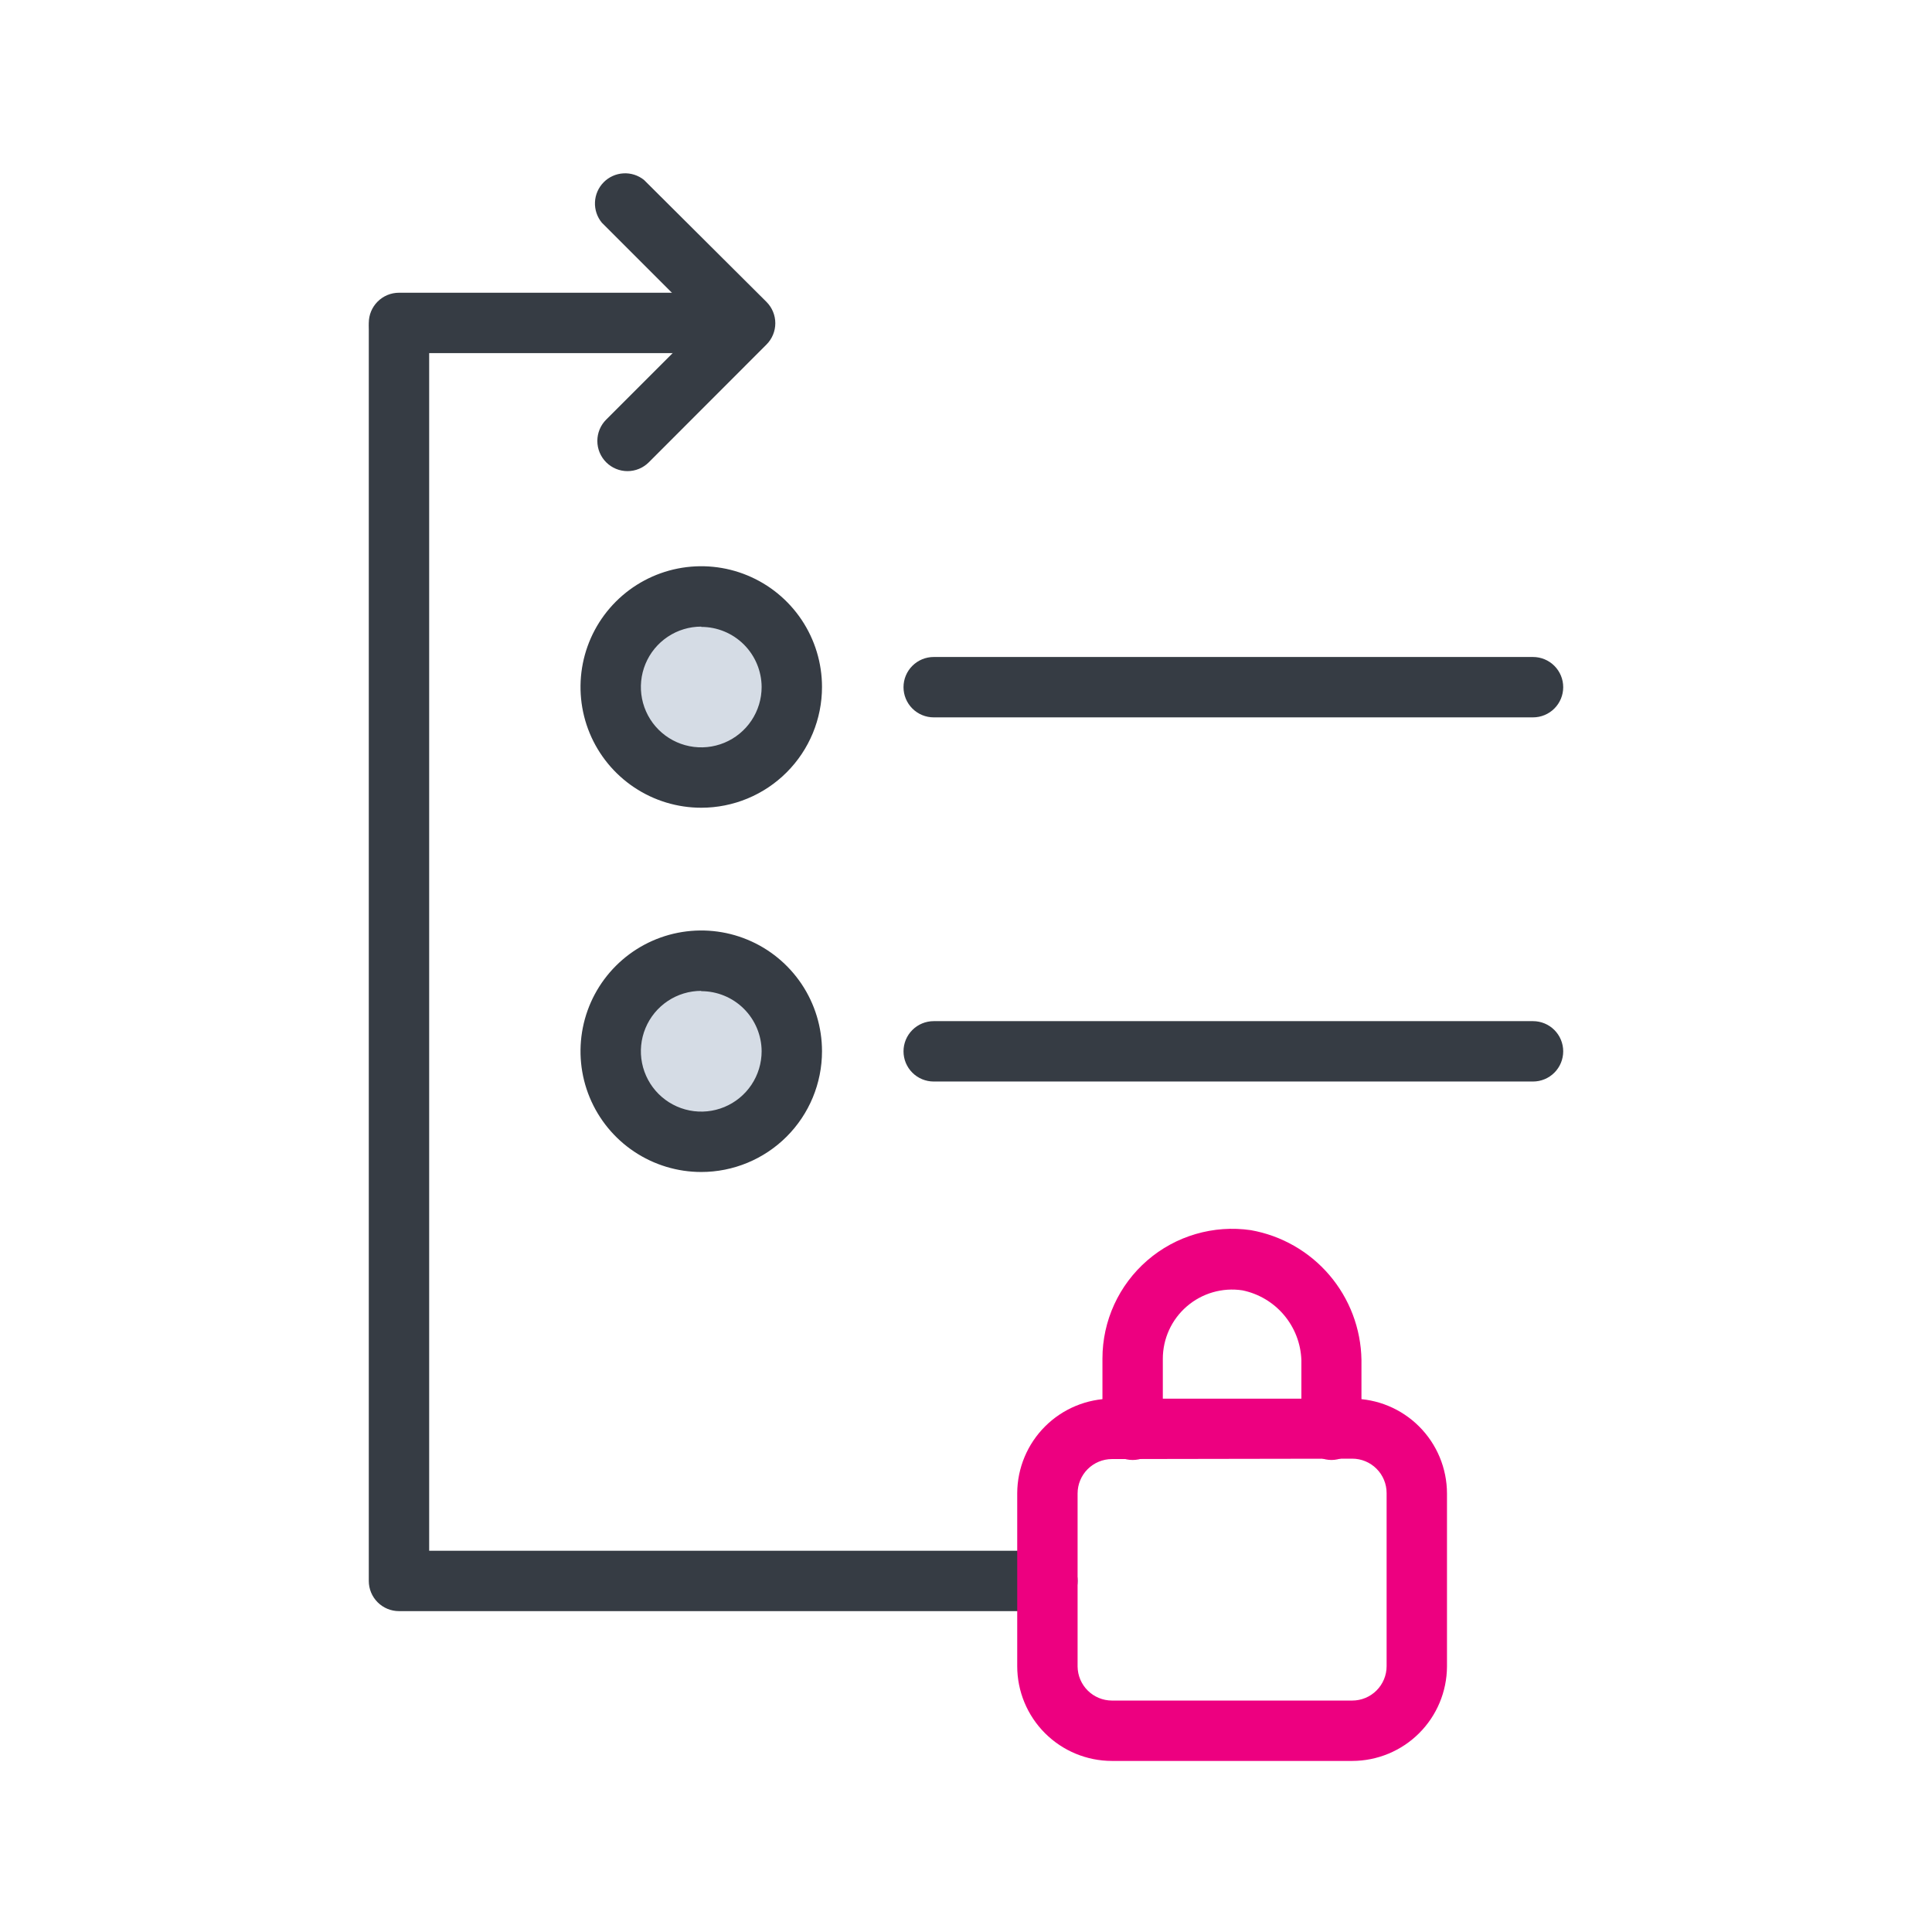 <svg width="192" height="192" viewBox="0 0 192 192" fill="none" xmlns="http://www.w3.org/2000/svg">
<path d="M104.09 160.112H39.65C38.854 160.112 38.091 159.795 37.529 159.233C36.966 158.67 36.65 157.907 36.65 157.112V32.602C36.65 31.806 36.966 31.043 37.529 30.48C38.091 29.918 38.854 29.602 39.65 29.602C40.446 29.602 41.209 29.918 41.771 30.48C42.334 31.043 42.65 31.806 42.65 32.602V154.112H104.09C104.886 154.112 105.649 154.428 106.211 154.99C106.774 155.553 107.09 156.316 107.09 157.112C107.09 157.907 106.774 158.67 106.211 159.233C105.649 159.795 104.886 160.112 104.09 160.112Z" fill="#363C44"/>
<path d="M69.17 35.092H39.65C38.854 35.092 38.091 34.776 37.529 34.213C36.966 33.651 36.65 32.887 36.65 32.092C36.65 31.296 36.966 30.533 37.529 29.971C38.091 29.408 38.854 29.092 39.65 29.092H69.17C69.966 29.092 70.729 29.408 71.291 29.971C71.854 30.533 72.17 31.296 72.17 32.092C72.17 32.887 71.854 33.651 71.291 34.213C70.729 34.776 69.966 35.092 69.17 35.092Z" fill="#363C44"/>
<path d="M62.36 46.821C61.565 46.82 60.802 46.504 60.24 45.941C59.678 45.378 59.363 44.616 59.363 43.821C59.363 43.026 59.678 42.263 60.24 41.701L69.81 32.131L59.81 22.131C59.338 21.558 59.095 20.831 59.128 20.089C59.161 19.348 59.468 18.645 59.989 18.116C60.51 17.588 61.208 17.271 61.949 17.228C62.69 17.184 63.421 17.417 64 17.881L76.17 30.001C76.733 30.563 77.049 31.326 77.05 32.121C77.049 32.916 76.733 33.679 76.17 34.241L64.48 45.941C63.918 46.504 63.155 46.82 62.36 46.821Z" fill="#363C44"/>
<path d="M152.35 71.291H92.79C91.994 71.291 91.231 70.975 90.669 70.412C90.106 69.85 89.79 69.087 89.79 68.291C89.79 67.495 90.106 66.732 90.669 66.17C91.231 65.607 91.994 65.291 92.79 65.291H152.35C153.146 65.291 153.909 65.607 154.471 66.17C155.034 66.732 155.35 67.495 155.35 68.291C155.35 69.087 155.034 69.85 154.471 70.412C153.909 70.975 153.146 71.291 152.35 71.291Z" fill="#363C44"/>
<path d="M152.35 107.48H92.79C91.994 107.48 91.231 107.164 90.669 106.602C90.106 106.039 89.79 105.276 89.79 104.48C89.79 103.685 90.106 102.922 90.669 102.359C91.231 101.797 91.994 101.48 92.79 101.48H152.35C153.146 101.48 153.909 101.797 154.471 102.359C155.034 102.922 155.35 103.685 155.35 104.48C155.35 105.276 155.034 106.039 154.471 106.602C153.909 107.164 153.146 107.48 152.35 107.48Z" fill="#363C44"/>
<path d="M69.69 77.271C74.655 77.271 78.68 73.246 78.68 68.281C78.68 63.316 74.655 59.291 69.69 59.291C64.725 59.291 60.7 63.316 60.7 68.281C60.7 73.246 64.725 77.271 69.69 77.271Z" fill="#D5DCE5"/>
<path d="M69.69 80.272C67.317 80.272 64.997 79.568 63.023 78.249C61.05 76.93 59.512 75.056 58.603 72.864C57.695 70.671 57.458 68.258 57.921 65.93C58.384 63.603 59.526 61.464 61.205 59.786C62.883 58.108 65.021 56.965 67.349 56.502C69.677 56.039 72.09 56.277 74.282 57.185C76.475 58.093 78.349 59.631 79.668 61.605C80.986 63.578 81.69 65.898 81.69 68.272C81.69 71.454 80.426 74.506 78.175 76.757C75.925 79.007 72.873 80.272 69.69 80.272ZM69.69 62.272C68.503 62.272 67.343 62.623 66.357 63.283C65.37 63.942 64.601 64.879 64.147 65.975C63.693 67.072 63.574 68.278 63.805 69.442C64.037 70.606 64.608 71.675 65.447 72.514C66.287 73.353 67.356 73.925 68.519 74.156C69.683 74.388 70.89 74.269 71.986 73.815C73.082 73.361 74.019 72.592 74.679 71.605C75.338 70.618 75.69 69.458 75.69 68.272C75.682 66.685 75.046 65.167 73.922 64.048C72.798 62.929 71.276 62.301 69.69 62.301V62.272Z" fill="#363C44"/>
<path d="M69.69 113.47C74.655 113.47 78.68 109.445 78.68 104.48C78.68 99.515 74.655 95.49 69.69 95.49C64.725 95.49 60.7 99.515 60.7 104.48C60.7 109.445 64.725 113.47 69.69 113.47Z" fill="#D5DCE5"/>
<path d="M69.69 116.471C67.317 116.471 64.997 115.767 63.023 114.448C61.05 113.13 59.512 111.256 58.603 109.063C57.695 106.87 57.458 104.457 57.921 102.13C58.384 99.802 59.526 97.664 61.205 95.985C62.883 94.307 65.021 93.164 67.349 92.701C69.677 92.238 72.09 92.476 74.282 93.384C76.475 94.292 78.349 95.831 79.668 97.804C80.986 99.777 81.69 102.097 81.69 104.471C81.69 107.653 80.426 110.706 78.175 112.956C75.925 115.206 72.873 116.471 69.69 116.471ZM69.69 98.471C68.503 98.471 67.343 98.823 66.357 99.482C65.37 100.141 64.601 101.078 64.147 102.175C63.693 103.271 63.574 104.477 63.805 105.641C64.037 106.805 64.608 107.874 65.447 108.713C66.287 109.552 67.356 110.124 68.519 110.355C69.683 110.587 70.89 110.468 71.986 110.014C73.082 109.56 74.019 108.791 74.679 107.804C75.338 106.817 75.69 105.657 75.69 104.471C75.682 102.885 75.046 101.366 73.922 100.247C72.798 99.129 71.276 98.501 69.69 98.501V98.471Z" fill="#363C44"/>
<path d="M134.38 175H110.5C108.003 174.997 105.61 174.004 103.845 172.237C102.081 170.471 101.09 168.077 101.09 165.58V148.38C101.103 145.891 102.1 143.508 103.862 141.751C105.625 139.994 108.011 139.005 110.5 139H134.38C136.877 139.005 139.27 139.999 141.035 141.765C142.801 143.53 143.795 145.923 143.8 148.42V165.62C143.787 168.111 142.789 170.495 141.024 172.252C139.259 174.01 136.871 174.997 134.38 175ZM110.5 145C109.595 145.003 108.727 145.364 108.088 146.005C107.449 146.646 107.09 147.515 107.09 148.42V165.62C107.1 166.518 107.464 167.377 108.102 168.009C108.74 168.641 109.602 168.997 110.5 169H134.38C135.287 169 136.157 168.64 136.798 167.998C137.44 167.357 137.8 166.487 137.8 165.58V148.38C137.8 147.473 137.44 146.603 136.798 145.962C136.157 145.32 135.287 144.96 134.38 144.96L110.5 145Z" fill="#ED0080"/>
<path d="M132.33 145.091C131.534 145.091 130.771 144.775 130.209 144.212C129.646 143.649 129.33 142.886 129.33 142.091V135.171C129.273 133.523 128.663 131.942 127.598 130.683C126.534 129.424 125.076 128.56 123.46 128.231C122.481 128.084 121.481 128.15 120.53 128.425C119.579 128.7 118.698 129.177 117.948 129.824C117.198 130.47 116.596 131.271 116.184 132.171C115.772 133.072 115.559 134.05 115.56 135.041V142.091C115.56 142.886 115.244 143.649 114.681 144.212C114.119 144.775 113.356 145.091 112.56 145.091C111.764 145.091 111.001 144.775 110.439 144.212C109.876 143.649 109.56 142.886 109.56 142.091V135.001C109.561 133.152 109.959 131.325 110.728 129.644C111.498 127.963 112.619 126.468 114.017 125.258C115.415 124.049 117.057 123.154 118.831 122.636C120.605 122.117 122.471 121.985 124.3 122.251C127.344 122.787 130.106 124.365 132.113 126.715C134.12 129.065 135.247 132.041 135.3 135.131V142.051C135.305 142.445 135.233 142.837 135.086 143.204C134.939 143.571 134.722 143.905 134.446 144.187C134.17 144.47 133.841 144.695 133.478 144.85C133.115 145.005 132.725 145.087 132.33 145.091Z" fill="#ED0080"/>
</svg>
